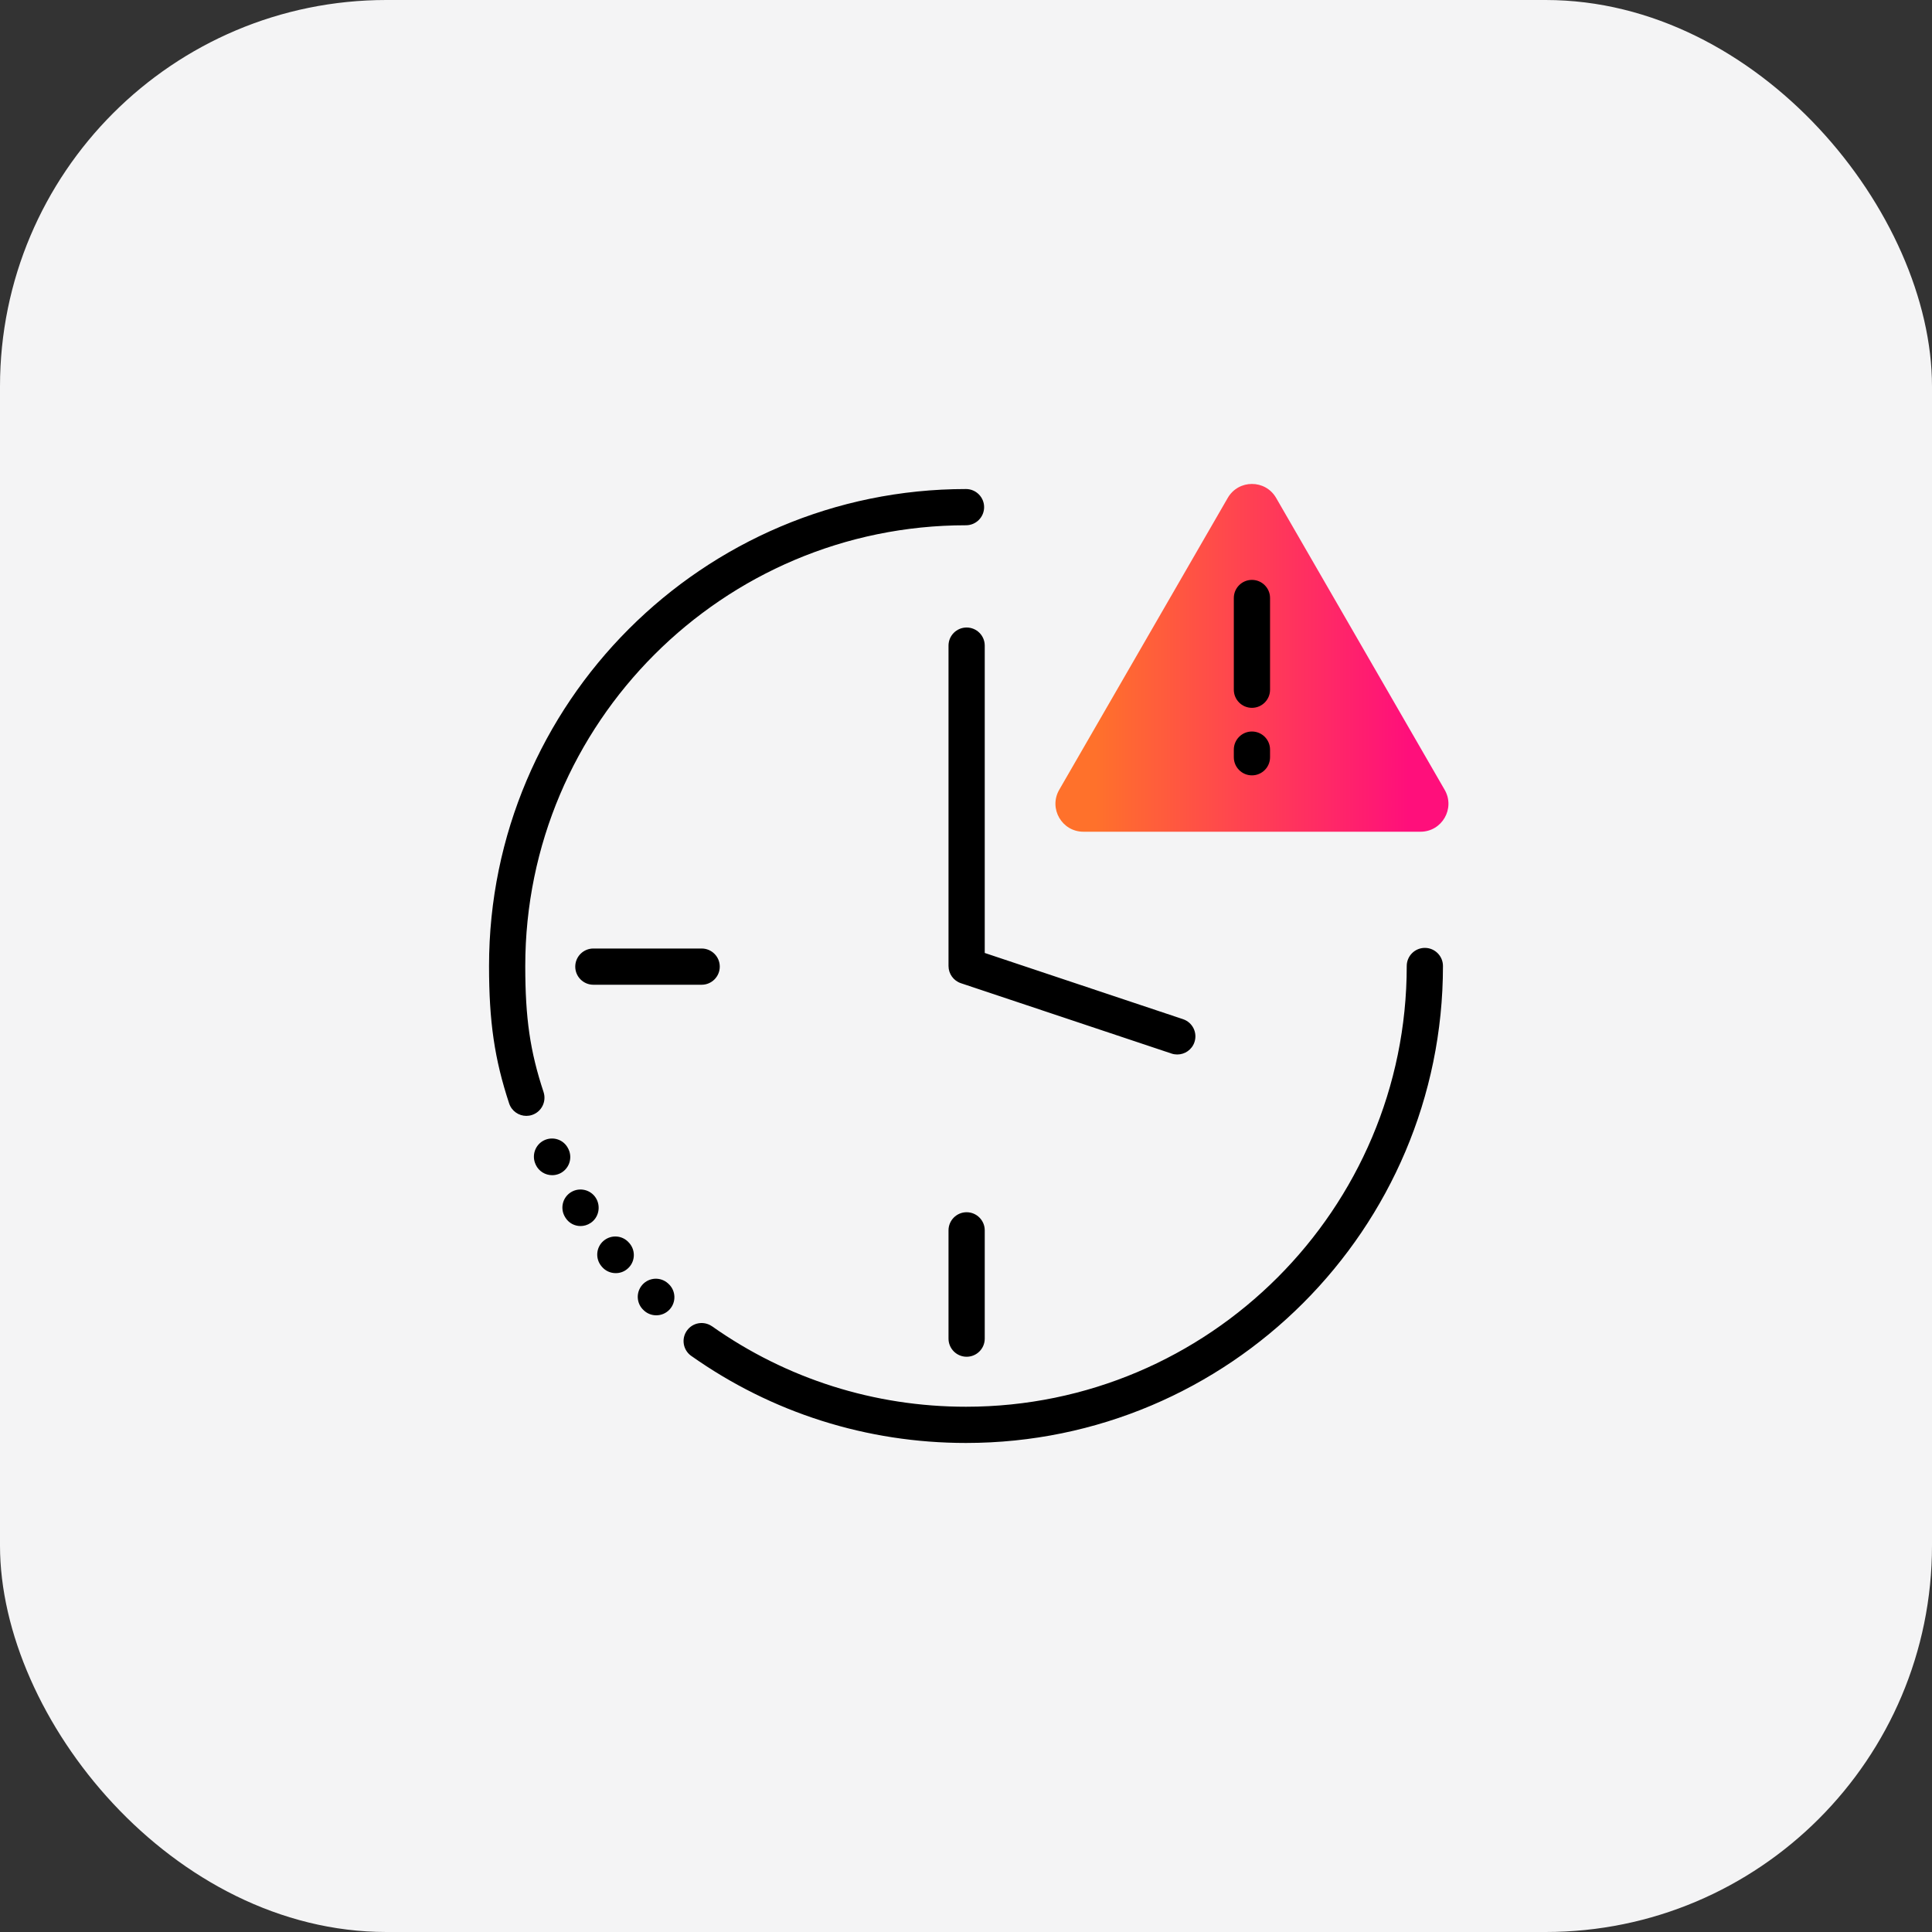 <svg width="40" height="40" viewBox="0 0 40 40" fill="none" xmlns="http://www.w3.org/2000/svg">
<rect x="0" y="0" width="40" height="40" fill="#333333" stroke="none"/>
<g clip-path="url(#clip0_1013_7037)">
<rect width="40" height="40" rx="8" fill="#F4F4F5"/>
<path d="M25.419 10.309L21.93 16.352C21.707 16.738 21.986 17.22 22.431 17.22H29.409C29.855 17.22 30.133 16.738 29.91 16.352L26.421 10.309C26.198 9.923 25.642 9.923 25.419 10.309Z" fill="url(#paint0_linear_1013_7037)"/>
<path d="M11.015 23.084C10.976 23.097 10.936 23.103 10.897 23.103C10.74 23.103 10.593 23.003 10.541 22.845C10.238 21.925 10.125 21.154 10.125 20C10.125 14.555 14.555 10.125 20 10.125C20.207 10.125 20.375 10.293 20.375 10.5C20.375 10.707 20.207 10.875 20 10.875C14.969 10.875 10.875 14.969 10.875 20C10.875 21.08 10.974 21.763 11.254 22.61C11.318 22.807 11.212 23.019 11.015 23.084ZM11.772 23.797C11.77 23.794 11.764 23.78 11.762 23.777C11.67 23.593 11.448 23.52 11.263 23.61C11.078 23.701 11.002 23.926 11.091 24.111L11.092 24.115C11.156 24.251 11.291 24.331 11.432 24.331C11.485 24.331 11.539 24.32 11.591 24.296C11.778 24.208 11.859 23.985 11.772 23.797ZM12.337 24.803C12.227 24.628 11.995 24.575 11.82 24.684C11.644 24.794 11.591 25.025 11.701 25.201C11.703 25.204 11.711 25.217 11.713 25.22C11.784 25.327 11.9 25.384 12.019 25.384C12.089 25.384 12.161 25.364 12.225 25.322C12.397 25.211 12.445 24.977 12.337 24.803ZM13.024 25.731C12.889 25.573 12.653 25.556 12.495 25.691C12.338 25.826 12.321 26.063 12.456 26.22L12.461 26.226C12.535 26.314 12.641 26.359 12.748 26.359C12.833 26.359 12.919 26.331 12.989 26.271C13.148 26.138 13.168 25.902 13.035 25.743C13.034 25.742 13.025 25.732 13.024 25.731ZM13.829 26.57C13.675 26.432 13.438 26.445 13.3 26.599C13.162 26.753 13.174 26.99 13.328 27.128L13.334 27.134C13.406 27.2 13.497 27.232 13.588 27.232C13.689 27.232 13.79 27.191 13.864 27.111C14.004 26.958 13.994 26.721 13.841 26.581C13.84 26.58 13.831 26.571 13.829 26.57ZM29.5 19.625C29.293 19.625 29.125 19.793 29.125 20C29.125 25.032 25.032 29.125 20 29.125C18.104 29.125 16.286 28.549 14.743 27.46C14.743 27.459 14.742 27.459 14.741 27.459C14.741 27.458 14.74 27.458 14.74 27.457L14.739 27.458C14.57 27.342 14.339 27.382 14.221 27.55C14.102 27.718 14.142 27.951 14.309 28.071L14.309 28.071C14.309 28.071 14.31 28.071 14.31 28.072C14.31 28.072 14.31 28.072 14.311 28.072C15.981 29.252 17.948 29.875 20 29.875C25.445 29.875 29.875 25.445 29.875 20C29.875 19.793 29.707 19.625 29.5 19.625ZM19.638 25.473V27.715C19.638 27.922 19.806 28.09 20.013 28.09C20.22 28.09 20.388 27.922 20.388 27.715V25.473C20.388 25.266 20.22 25.098 20.013 25.098C19.806 25.098 19.638 25.266 19.638 25.473ZM12.285 19.638C12.078 19.638 11.91 19.806 11.91 20.013C11.91 20.22 12.078 20.388 12.285 20.388H14.527C14.734 20.388 14.902 20.22 14.902 20.013C14.902 19.806 14.734 19.638 14.527 19.638H12.285ZM20.013 12.992C19.806 12.992 19.638 13.159 19.638 13.367V20C19.638 20.161 19.741 20.305 19.894 20.356L24.256 21.813C24.295 21.826 24.335 21.832 24.374 21.832C24.531 21.832 24.678 21.733 24.73 21.576C24.796 21.379 24.69 21.167 24.493 21.101L20.388 19.73V13.367C20.388 13.159 20.22 12.992 20.013 12.992ZM25.92 14.655C26.127 14.655 26.295 14.487 26.295 14.28V12.381C26.295 12.174 26.127 12.006 25.92 12.006C25.713 12.006 25.545 12.174 25.545 12.381V14.28C25.545 14.487 25.713 14.655 25.92 14.655ZM25.92 16.053C26.127 16.053 26.295 15.885 26.295 15.678V15.52C26.295 15.313 26.127 15.145 25.92 15.145C25.713 15.145 25.545 15.313 25.545 15.52V15.678C25.545 15.885 25.713 16.053 25.92 16.053Z" fill="black"/>
</g>
<defs>
<linearGradient id="paint0_linear_1013_7037" x1="21.852" y1="13.62" x2="29.988" y2="13.62" gradientUnits="userSpaceOnUse">
<stop offset="0.1" stop-color="#FF712B"/>
<stop offset="0.9" stop-color="#FF0F7B"/>
</linearGradient>
<clipPath id="clip0_1013_7037">
<rect width="40" height="40" rx="4" fill="white"/>
</clipPath>
</defs>
</svg>
